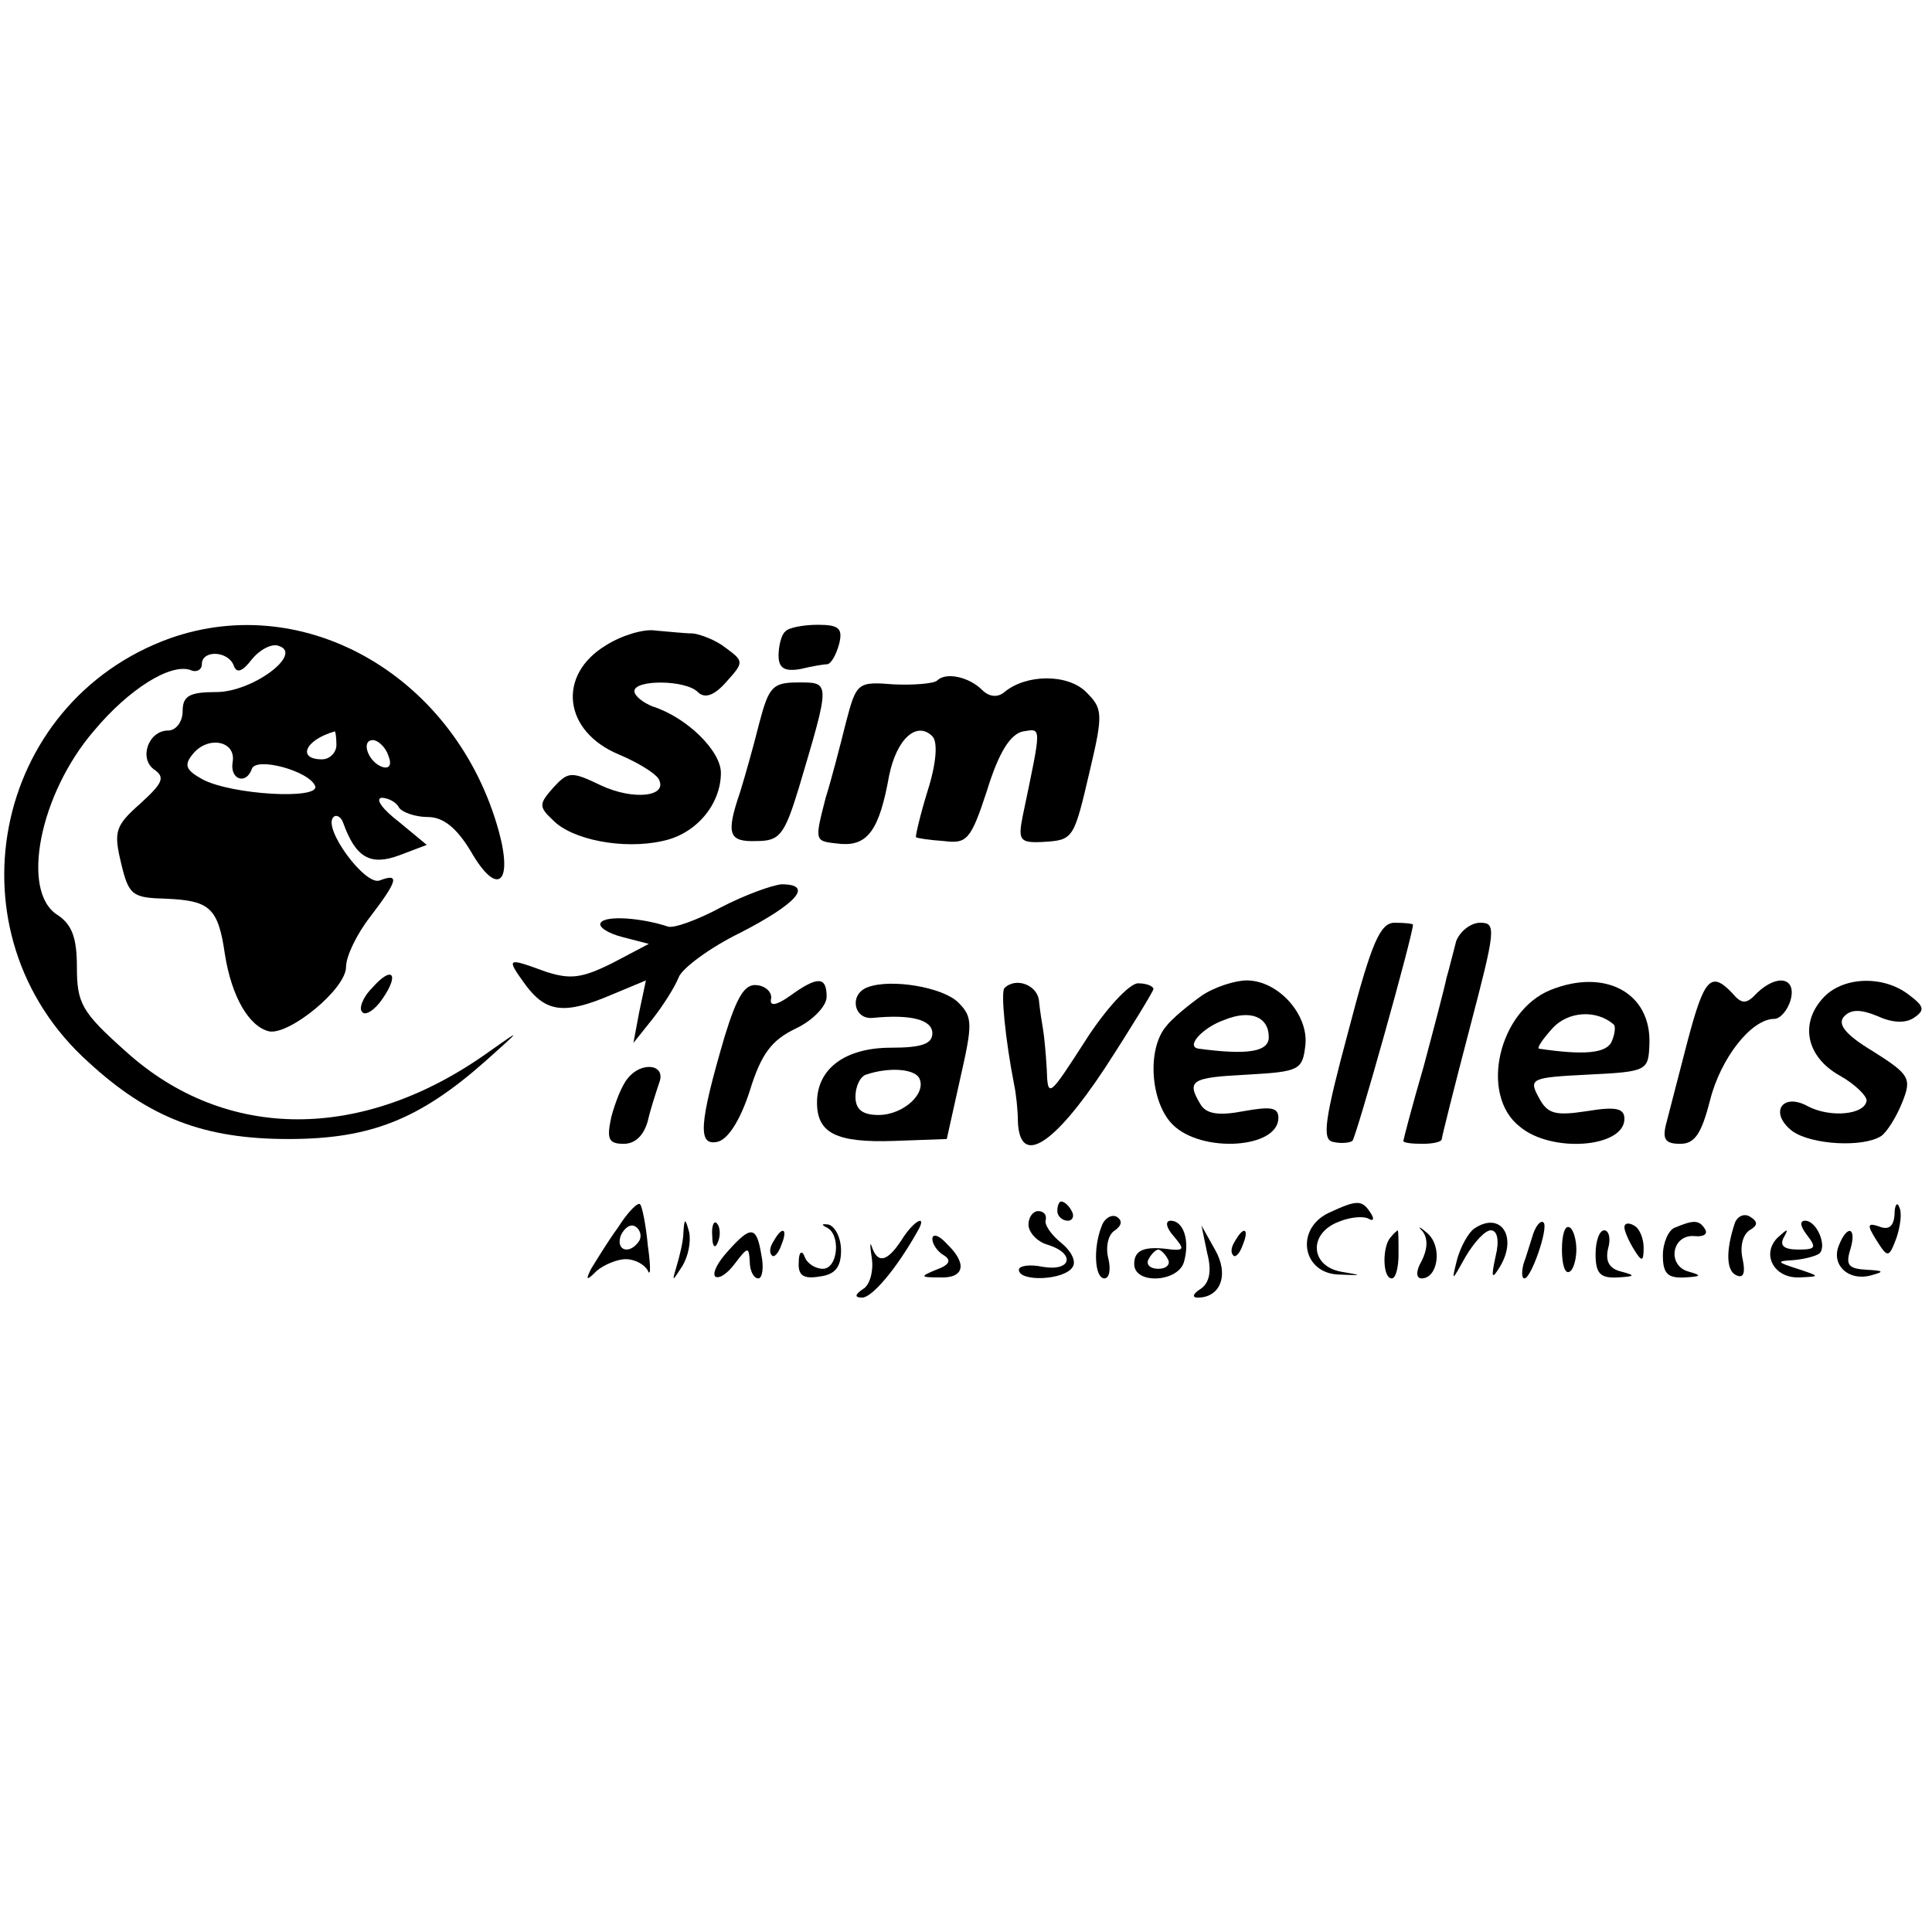 <?xml version="1.0" standalone="no"?>
<!DOCTYPE svg PUBLIC "-//W3C//DTD SVG 20010904//EN"
 "http://www.w3.org/TR/2001/REC-SVG-20010904/DTD/svg10.dtd">
<svg version="1.0" xmlns="http://www.w3.org/2000/svg"
 width="201pt" height="201pt" viewBox="0 0 201 201"
 preserveAspectRatio="xMidYMid meet">
<g transform="translate(0,201) scale(0.1,-0.1)"
fill="#000000" stroke="none">
<path d="M177 1346 c-186 -67 -233 -308 -85 -441 63 -58 120 -80 208 -80 85 0
136 20 205 81 38 34 38 34 4 10 -131 -94 -274 -94 -378 0 -46 41 -51 50 -51
88 0 30 -5 44 -20 54 -39 24 -19 126 38 192 36 43 79 70 100 63 6 -3 12 0 12
6 0 15 27 14 33 -1 3 -9 9 -7 19 6 8 10 21 17 28 14 26 -8 -27 -48 -65 -48
-28 0 -35 -4 -35 -20 0 -11 -7 -20 -15 -20 -21 0 -31 -30 -14 -41 11 -8 8 -14
-15 -35 -26 -23 -28 -29 -20 -62 8 -34 12 -36 47 -37 45 -2 54 -9 61 -58 7
-44 25 -75 46 -80 21 -4 80 44 80 67 0 11 11 34 25 52 29 38 31 46 10 38 -15
-6 -60 55 -48 66 3 3 8 0 10 -6 13 -36 28 -45 58 -34 l29 11 -29 24 c-17 13
-25 24 -18 25 6 0 15 -4 18 -10 3 -5 17 -10 30 -10 16 0 30 -11 45 -36 27 -47
44 -34 29 21 -44 160 -200 251 -342 201z m173 -111 c0 -8 -7 -15 -15 -15 -26
0 -18 20 13 29 1 1 2 -6 2 -14z m-108 -18 c-3 -18 14 -24 20 -7 4 13 60 -2 66
-18 4 -14 -86 -9 -117 7 -18 10 -20 15 -10 27 16 19 45 13 41 -9z m162 7 c4
-10 1 -14 -6 -12 -15 5 -23 28 -10 28 5 0 13 -7 16 -16z"/>
<path d="M631 1339 c-52 -31 -45 -90 13 -114 19 -8 37 -19 41 -25 11 -19 -26
-23 -60 -7 -31 15 -34 14 -49 -2 -15 -17 -16 -20 -1 -34 20 -21 74 -31 114
-22 35 7 61 38 61 71 0 23 -36 58 -71 69 -10 4 -19 11 -19 16 0 12 53 12 66
-1 7 -7 17 -4 30 11 18 20 18 21 -1 35 -10 8 -26 14 -34 15 -9 0 -26 2 -39 3
-12 2 -35 -5 -51 -15z"/>
<path d="M817 1353 c-4 -3 -7 -15 -7 -25 0 -13 6 -17 23 -14 12 3 25 5 28 5 4
1 9 10 12 21 4 16 0 20 -22 20 -15 0 -31 -3 -34 -7z"/>
<path d="M975 1302 c-3 -3 -23 -5 -45 -4 -38 3 -39 2 -50 -40 -6 -24 -15 -59
-21 -78 -12 -47 -12 -45 16 -48 28 -2 40 15 50 71 8 39 29 57 45 41 6 -6 4
-29 -5 -57 -8 -26 -13 -48 -12 -48 1 -1 14 -3 29 -4 24 -3 28 1 45 53 12 39
24 58 37 61 20 3 20 8 0 -88 -5 -25 -3 -28 20 -27 33 2 33 2 50 75 14 59 13
64 -4 81 -19 19 -62 19 -85 0 -7 -6 -16 -5 -23 2 -14 14 -38 19 -47 10z"/>
<path d="M790 1258 c-6 -24 -15 -56 -20 -72 -15 -44 -12 -52 17 -51 24 0 29 6
44 55 33 111 33 110 0 110 -27 0 -31 -4 -41 -42z"/>
<path d="M750 1066 c-24 -13 -49 -22 -55 -20 -27 9 -65 12 -70 4 -3 -4 7 -11
23 -15 l27 -7 -38 -20 c-32 -16 -44 -17 -69 -9 -41 15 -42 15 -21 -14 21 -28
40 -31 89 -10 l36 15 -7 -33 -6 -32 20 25 c11 14 23 33 27 43 3 9 32 31 65 47
58 30 76 50 42 50 -10 -1 -38 -11 -63 -24z"/>
<path d="M1403 938 c-25 -93 -28 -114 -16 -116 8 -2 17 -1 20 1 4 4 63 214 63
225 0 1 -8 2 -19 2 -15 0 -24 -20 -48 -112z"/>
<path d="M1515 1031 c-3 -11 -7 -28 -10 -38 -2 -10 -13 -52 -24 -93 -12 -41
-21 -76 -21 -77 0 -2 9 -3 20 -3 11 0 20 2 20 5 0 2 13 54 29 115 27 103 28
110 11 110 -10 0 -21 -9 -25 -19z"/>
<path d="M387 982 c-10 -10 -14 -22 -10 -25 3 -4 13 2 21 14 18 26 10 35 -11
11z"/>
<path d="M754 932 c-27 -92 -28 -114 -8 -110 11 2 24 22 34 53 12 39 23 53 48
65 17 8 32 23 32 33 0 21 -9 22 -38 1 -14 -10 -21 -11 -20 -4 2 7 -5 14 -14
15 -13 2 -21 -11 -34 -53z"/>
<path d="M903 983 c-20 -7 -15 -34 5 -32 40 4 62 -2 62 -16 0 -11 -11 -15 -43
-15 -48 0 -77 -22 -77 -57 0 -32 20 -42 80 -40 l55 2 14 63 c13 57 13 64 -2
79 -16 16 -70 25 -94 16z m53 -94 c9 -16 -16 -39 -42 -39 -17 0 -24 6 -24 19
0 11 5 21 11 23 24 8 49 6 55 -3z"/>
<path d="M1045 982 c-4 -4 1 -54 10 -100 2 -9 4 -27 4 -39 2 -47 37 -25 90 55
28 43 51 81 51 83 0 3 -7 6 -16 6 -9 0 -34 -27 -55 -60 -38 -59 -39 -60 -40
-29 -1 18 -3 37 -4 42 -1 6 -3 18 -4 28 -1 17 -24 26 -36 14z"/>
<path d="M1250 974 c-14 -10 -31 -24 -37 -32 -20 -24 -16 -79 7 -102 30 -30
110 -25 110 7 0 11 -8 12 -36 7 -26 -5 -39 -3 -45 7 -15 25 -10 28 49 31 54 3
57 5 60 30 4 32 -28 68 -61 68 -12 0 -34 -7 -47 -16z m70 -43 c0 -15 -21 -19
-73 -12 -14 2 4 22 27 30 27 11 46 3 46 -18z"/>
<path d="M1613 980 c-54 -22 -74 -109 -32 -142 33 -28 109 -22 109 8 0 11 -9
13 -39 8 -33 -5 -41 -3 -50 14 -11 20 -8 21 51 24 62 3 63 4 64 32 2 53 -46
79 -103 56z m66 -36 c2 -2 1 -10 -2 -17 -5 -13 -29 -15 -76 -8 -2 1 4 10 14
21 16 18 46 20 64 4z"/>
<path d="M1756 928 c-9 -35 -19 -73 -22 -85 -5 -18 -2 -23 14 -23 15 0 22 10
31 45 11 44 43 85 67 85 6 0 14 9 17 20 6 23 -14 27 -35 7 -11 -12 -16 -12
-26 0 -22 23 -29 15 -46 -49z"/>
<path d="M1896 971 c-24 -27 -16 -61 18 -80 16 -9 28 -21 28 -26 -2 -15 -38
-18 -61 -6 -27 15 -41 -7 -16 -26 20 -14 73 -17 92 -5 6 4 16 20 22 35 10 25
8 29 -30 53 -30 18 -38 29 -30 37 7 7 17 7 34 0 15 -7 29 -8 38 -2 12 8 11 12
-5 24 -27 21 -70 19 -90 -4z"/>
<path d="M653 888 c-6 -7 -13 -25 -17 -40 -5 -23 -3 -28 13 -28 12 0 21 9 25
24 3 13 9 31 12 40 7 19 -19 22 -33 4z"/>
<path d="M643 733 c-11 -15 -23 -35 -28 -43 -6 -12 -5 -13 6 -2 7 6 21 12 30
12 10 0 20 -6 23 -12 3 -7 3 5 0 26 -2 22 -6 41 -8 43 -2 3 -13 -8 -23 -24z
m22 -14 c-10 -15 -25 -10 -19 6 4 8 10 12 15 9 5 -3 7 -10 4 -15z"/>
<path d="M1100 750 c0 -5 5 -10 11 -10 5 0 7 5 4 10 -3 6 -8 10 -11 10 -2 0
-4 -4 -4 -10z"/>
<path d="M1382 748 c-35 -17 -27 -63 11 -64 25 -1 25 -1 2 3 -32 6 -34 40 -2
52 12 5 26 6 31 3 5 -3 6 0 2 6 -9 14 -14 14 -44 0z"/>
<path d="M1971 746 c-1 -12 -6 -16 -16 -12 -12 4 -13 2 -3 -14 12 -19 13 -19
21 2 4 12 6 26 3 32 -2 6 -5 3 -5 -8z"/>
<path d="M1070 736 c0 -8 9 -18 20 -21 29 -9 25 -28 -5 -23 -14 3 -25 1 -25
-3 0 -13 48 -11 56 3 4 6 -2 17 -12 25 -10 8 -18 19 -16 24 1 5 -2 9 -8 9 -5
0 -10 -6 -10 -14z"/>
<path d="M1146 734 c-9 -23 -7 -54 3 -54 5 0 7 9 4 21 -3 12 0 25 7 29 7 5 8
10 2 14 -5 3 -13 -1 -16 -10z"/>
<path d="M1805 738 c-10 -30 -9 -51 2 -55 7 -3 9 3 6 17 -3 13 0 25 7 30 9 5
9 9 1 14 -6 4 -13 1 -16 -6z"/>
<path d="M711 728 c0 -9 -4 -25 -7 -35 -5 -17 -5 -17 6 0 6 10 9 25 7 35 -4
15 -5 15 -6 0z"/>
<path d="M741 724 c0 -11 3 -14 6 -6 3 7 2 16 -1 19 -3 4 -6 -2 -5 -13z"/>
<path d="M860 733 c15 -7 12 -43 -4 -43 -8 0 -17 6 -19 13 -3 7 -6 4 -6 -6 -1
-14 5 -18 22 -15 16 2 22 10 22 27 0 13 -6 25 -13 27 -7 1 -8 0 -2 -3z"/>
<path d="M938 720 c-15 -23 -25 -25 -31 -7 -2 6 -2 1 0 -12 2 -13 -2 -28 -9
-32 -9 -6 -9 -9 -1 -9 10 0 35 29 57 68 12 20 -3 13 -16 -8z"/>
<path d="M1221 724 c11 -13 11 -15 -2 -14 -28 4 -39 0 -39 -15 0 -22 47 -19
52 3 6 22 -1 42 -14 42 -6 0 -5 -7 3 -16z m-6 -24 c3 -5 -1 -10 -10 -10 -9 0
-13 5 -10 10 3 6 8 10 10 10 2 0 7 -4 10 -10z"/>
<path d="M1480 729 c6 -8 5 -19 -1 -31 -6 -10 -6 -18 0 -18 17 0 22 33 6 47
-8 7 -11 8 -5 2z"/>
<path d="M1534 732 c-6 -4 -14 -18 -18 -32 -6 -24 -6 -24 9 3 9 15 20 27 26
27 7 0 9 -11 5 -27 -5 -23 -4 -25 5 -10 18 31 0 57 -27 39z"/>
<path d="M1595 726 c-3 -9 -7 -23 -10 -31 -2 -8 -2 -15 1 -15 7 0 25 52 20 58
-3 3 -8 -3 -11 -12z"/>
<path d="M1625 710 c0 -15 3 -26 8 -23 4 2 7 13 7 23 0 10 -3 21 -7 23 -5 3
-8 -8 -8 -23z"/>
<path d="M1690 733 c0 -4 5 -15 10 -23 8 -13 10 -13 10 2 0 9 -4 20 -10 23 -5
3 -10 3 -10 -2z"/>
<path d="M1743 733 c-7 -2 -13 -16 -13 -29 0 -19 5 -24 23 -23 17 1 18 2 4 6
-23 6 -18 39 6 37 9 -1 14 2 11 7 -6 10 -12 10 -31 2z"/>
<path d="M1880 725 c10 -13 9 -15 -9 -15 -15 0 -20 4 -15 13 5 9 4 9 -6 0 -18
-17 -5 -43 22 -42 22 1 22 1 -2 9 -22 7 -22 8 -4 9 11 1 23 4 27 7 8 8 -3 34
-15 34 -6 0 -5 -6 2 -15z"/>
<path d="M757 708 c-10 -11 -16 -22 -13 -26 4 -3 13 3 21 14 13 17 14 17 15 2
0 -10 4 -18 9 -18 4 0 6 11 3 25 -5 30 -11 30 -35 3z"/>
<path d="M805 719 c-4 -6 -5 -12 -2 -15 2 -3 7 2 10 11 7 17 1 20 -8 4z"/>
<path d="M970 721 c0 -5 5 -13 12 -17 8 -5 6 -10 -8 -15 -17 -7 -17 -8 4 -8
25 -1 29 14 7 35 -8 9 -15 11 -15 5z"/>
<path d="M1256 706 c5 -19 2 -31 -7 -37 -8 -5 -9 -9 -3 -9 24 0 33 24 18 50
l-14 25 6 -29z"/>
<path d="M1285 719 c-4 -6 -5 -12 -2 -15 2 -3 7 2 10 11 7 17 1 20 -8 4z"/>
<path d="M1447 723 c-9 -9 -9 -43 1 -43 4 0 7 11 7 25 0 14 0 25 -1 25 0 0 -4
-3 -7 -7z"/>
<path d="M1660 705 c0 -20 5 -25 23 -24 18 1 19 2 4 6 -13 3 -17 11 -14 24 3
10 1 19 -4 19 -5 0 -9 -11 -9 -25z"/>
<path d="M1913 714 c-8 -20 10 -37 33 -31 15 4 14 5 -4 6 -19 1 -22 5 -17 21
7 23 -3 27 -12 4z"/>
</g>
</svg>
